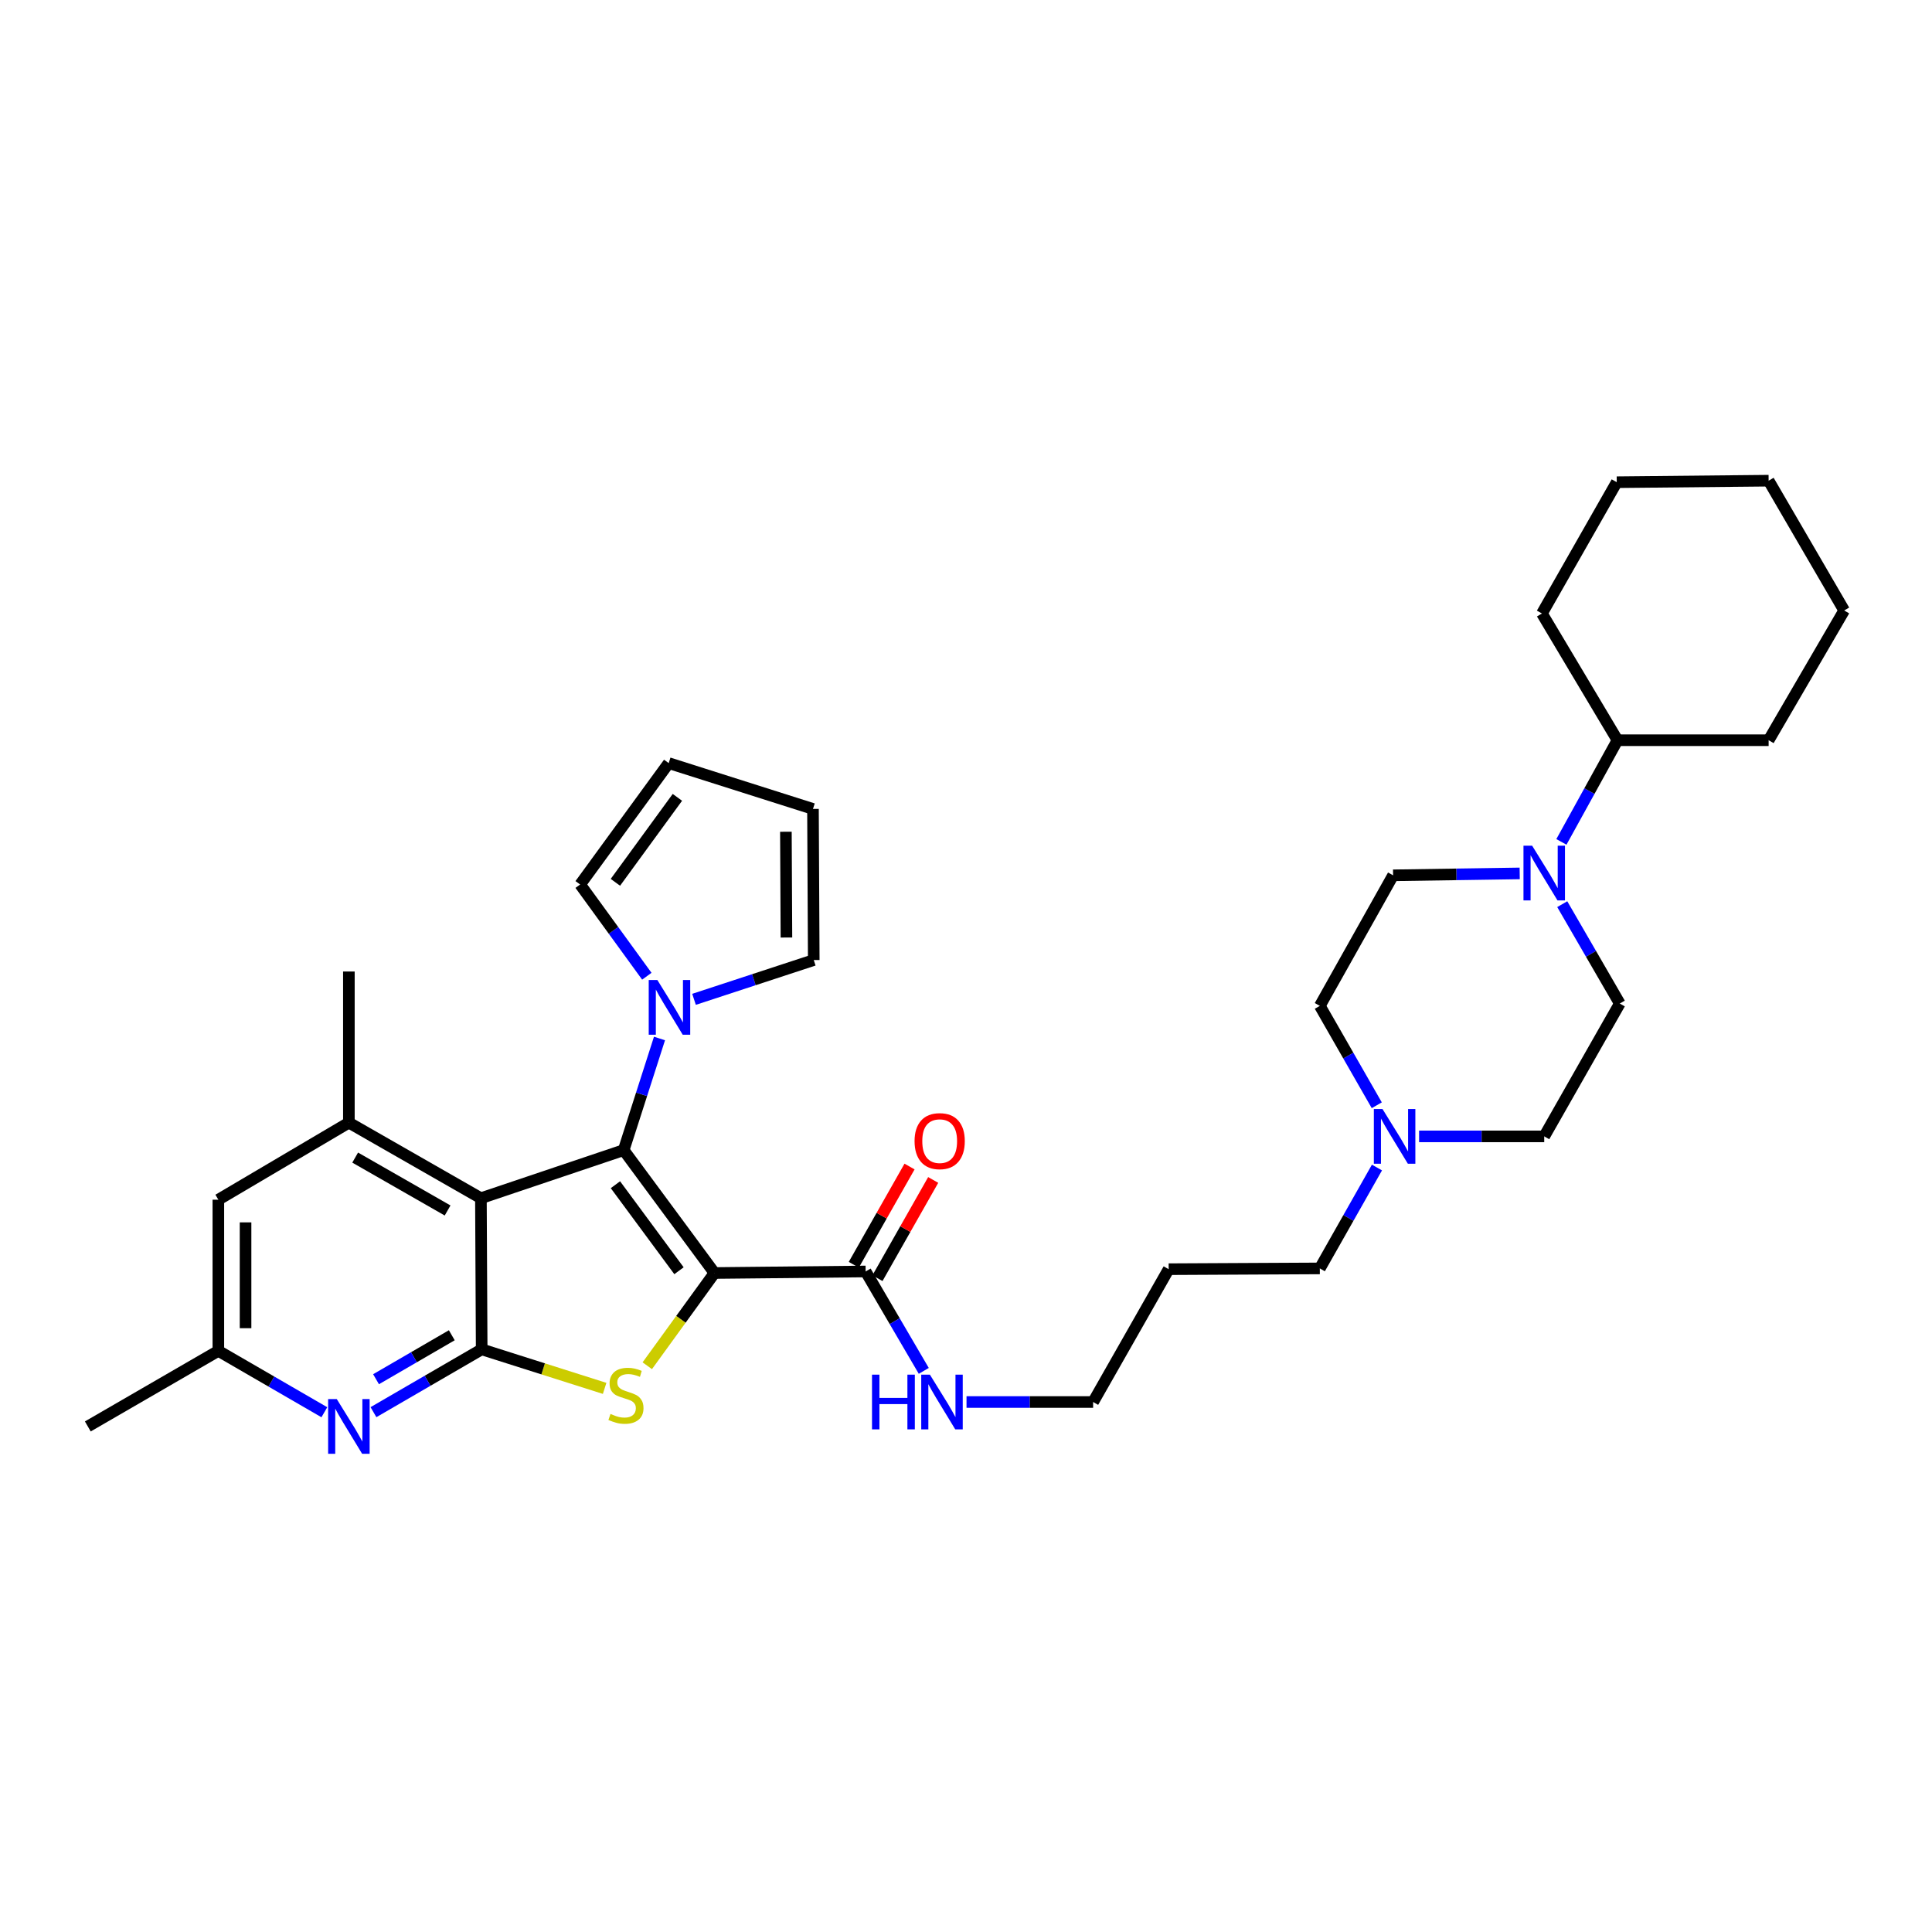 <?xml version='1.0' encoding='iso-8859-1'?>
<svg version='1.1' baseProfile='full'
              xmlns='http://www.w3.org/2000/svg'
                      xmlns:rdkit='http://www.rdkit.org/xml'
                      xmlns:xlink='http://www.w3.org/1999/xlink'
                  xml:space='preserve'
width='1000px' height='1000px' viewBox='0 0 1000 1000'>
<!-- END OF HEADER -->
<rect style='opacity:1.0;fill:#FFFFFF;stroke:none' width='1000' height='1000' x='0' y='0'> </rect>
<path class='bond-0' d='M 369.818,658.909 L 322.813,595.3' style='fill:none;fill-rule:evenodd;stroke:#000000;stroke-width:6px;stroke-linecap:butt;stroke-linejoin:miter;stroke-opacity:1' />
<path class='bond-0' d='M 351.445,657.734 L 318.542,613.208' style='fill:none;fill-rule:evenodd;stroke:#000000;stroke-width:6px;stroke-linecap:butt;stroke-linejoin:miter;stroke-opacity:1' />
<path class='bond-1' d='M 369.818,658.909 L 352.422,682.908' style='fill:none;fill-rule:evenodd;stroke:#000000;stroke-width:6px;stroke-linecap:butt;stroke-linejoin:miter;stroke-opacity:1' />
<path class='bond-1' d='M 352.422,682.908 L 335.026,706.907' style='fill:none;fill-rule:evenodd;stroke:#CCCC00;stroke-width:6px;stroke-linecap:butt;stroke-linejoin:miter;stroke-opacity:1' />
<path class='bond-6' d='M 369.818,658.909 L 448.052,658.111' style='fill:none;fill-rule:evenodd;stroke:#000000;stroke-width:6px;stroke-linecap:butt;stroke-linejoin:miter;stroke-opacity:1' />
<path class='bond-2' d='M 322.813,595.3 L 248.92,620.195' style='fill:none;fill-rule:evenodd;stroke:#000000;stroke-width:6px;stroke-linecap:butt;stroke-linejoin:miter;stroke-opacity:1' />
<path class='bond-4' d='M 322.813,595.3 L 332.083,566.411' style='fill:none;fill-rule:evenodd;stroke:#000000;stroke-width:6px;stroke-linecap:butt;stroke-linejoin:miter;stroke-opacity:1' />
<path class='bond-4' d='M 332.083,566.411 L 341.353,537.522' style='fill:none;fill-rule:evenodd;stroke:#0000FF;stroke-width:6px;stroke-linecap:butt;stroke-linejoin:miter;stroke-opacity:1' />
<path class='bond-3' d='M 312.956,718.623 L 281.137,708.522' style='fill:none;fill-rule:evenodd;stroke:#CCCC00;stroke-width:6px;stroke-linecap:butt;stroke-linejoin:miter;stroke-opacity:1' />
<path class='bond-3' d='M 281.137,708.522 L 249.319,698.421' style='fill:none;fill-rule:evenodd;stroke:#000000;stroke-width:6px;stroke-linecap:butt;stroke-linejoin:miter;stroke-opacity:1' />
<path class='bond-7' d='M 248.92,620.195 L 180.579,581.082' style='fill:none;fill-rule:evenodd;stroke:#000000;stroke-width:6px;stroke-linecap:butt;stroke-linejoin:miter;stroke-opacity:1' />
<path class='bond-7' d='M 231.676,626.546 L 183.838,599.167' style='fill:none;fill-rule:evenodd;stroke:#000000;stroke-width:6px;stroke-linecap:butt;stroke-linejoin:miter;stroke-opacity:1' />
<path class='bond-33' d='M 248.92,620.195 L 249.319,698.421' style='fill:none;fill-rule:evenodd;stroke:#000000;stroke-width:6px;stroke-linecap:butt;stroke-linejoin:miter;stroke-opacity:1' />
<path class='bond-5' d='M 249.319,698.421 L 221.313,714.679' style='fill:none;fill-rule:evenodd;stroke:#000000;stroke-width:6px;stroke-linecap:butt;stroke-linejoin:miter;stroke-opacity:1' />
<path class='bond-5' d='M 221.313,714.679 L 193.306,730.936' style='fill:none;fill-rule:evenodd;stroke:#0000FF;stroke-width:6px;stroke-linecap:butt;stroke-linejoin:miter;stroke-opacity:1' />
<path class='bond-5' d='M 233.849,691.123 L 214.245,702.503' style='fill:none;fill-rule:evenodd;stroke:#000000;stroke-width:6px;stroke-linecap:butt;stroke-linejoin:miter;stroke-opacity:1' />
<path class='bond-5' d='M 214.245,702.503 L 194.641,713.884' style='fill:none;fill-rule:evenodd;stroke:#0000FF;stroke-width:6px;stroke-linecap:butt;stroke-linejoin:miter;stroke-opacity:1' />
<path class='bond-12' d='M 359.224,517.253 L 390.209,507.086' style='fill:none;fill-rule:evenodd;stroke:#0000FF;stroke-width:6px;stroke-linecap:butt;stroke-linejoin:miter;stroke-opacity:1' />
<path class='bond-12' d='M 390.209,507.086 L 421.195,496.919' style='fill:none;fill-rule:evenodd;stroke:#000000;stroke-width:6px;stroke-linecap:butt;stroke-linejoin:miter;stroke-opacity:1' />
<path class='bond-13' d='M 334.797,505.296 L 317.539,481.555' style='fill:none;fill-rule:evenodd;stroke:#0000FF;stroke-width:6px;stroke-linecap:butt;stroke-linejoin:miter;stroke-opacity:1' />
<path class='bond-13' d='M 317.539,481.555 L 300.281,457.813' style='fill:none;fill-rule:evenodd;stroke:#000000;stroke-width:6px;stroke-linecap:butt;stroke-linejoin:miter;stroke-opacity:1' />
<path class='bond-11' d='M 167.888,730.975 L 140.454,715.089' style='fill:none;fill-rule:evenodd;stroke:#0000FF;stroke-width:6px;stroke-linecap:butt;stroke-linejoin:miter;stroke-opacity:1' />
<path class='bond-11' d='M 140.454,715.089 L 113.021,699.203' style='fill:none;fill-rule:evenodd;stroke:#000000;stroke-width:6px;stroke-linecap:butt;stroke-linejoin:miter;stroke-opacity:1' />
<path class='bond-16' d='M 454.175,661.585 L 468.598,636.164' style='fill:none;fill-rule:evenodd;stroke:#000000;stroke-width:6px;stroke-linecap:butt;stroke-linejoin:miter;stroke-opacity:1' />
<path class='bond-16' d='M 468.598,636.164 L 483.022,610.744' style='fill:none;fill-rule:evenodd;stroke:#FF0000;stroke-width:6px;stroke-linecap:butt;stroke-linejoin:miter;stroke-opacity:1' />
<path class='bond-16' d='M 441.93,654.638 L 456.354,629.217' style='fill:none;fill-rule:evenodd;stroke:#000000;stroke-width:6px;stroke-linecap:butt;stroke-linejoin:miter;stroke-opacity:1' />
<path class='bond-16' d='M 456.354,629.217 L 470.777,603.796' style='fill:none;fill-rule:evenodd;stroke:#FF0000;stroke-width:6px;stroke-linecap:butt;stroke-linejoin:miter;stroke-opacity:1' />
<path class='bond-20' d='M 448.052,658.111 L 463.099,683.836' style='fill:none;fill-rule:evenodd;stroke:#000000;stroke-width:6px;stroke-linecap:butt;stroke-linejoin:miter;stroke-opacity:1' />
<path class='bond-20' d='M 463.099,683.836 L 478.145,709.561' style='fill:none;fill-rule:evenodd;stroke:#0000FF;stroke-width:6px;stroke-linecap:butt;stroke-linejoin:miter;stroke-opacity:1' />
<path class='bond-10' d='M 180.579,581.082 L 113.021,620.961' style='fill:none;fill-rule:evenodd;stroke:#000000;stroke-width:6px;stroke-linecap:butt;stroke-linejoin:miter;stroke-opacity:1' />
<path class='bond-24' d='M 180.579,581.082 L 180.579,502.855' style='fill:none;fill-rule:evenodd;stroke:#000000;stroke-width:6px;stroke-linecap:butt;stroke-linejoin:miter;stroke-opacity:1' />
<path class='bond-8' d='M 786.593,452.077 L 753.828,452.571' style='fill:none;fill-rule:evenodd;stroke:#0000FF;stroke-width:6px;stroke-linecap:butt;stroke-linejoin:miter;stroke-opacity:1' />
<path class='bond-8' d='M 753.828,452.571 L 721.063,453.066' style='fill:none;fill-rule:evenodd;stroke:#000000;stroke-width:6px;stroke-linecap:butt;stroke-linejoin:miter;stroke-opacity:1' />
<path class='bond-19' d='M 808.181,435.762 L 822.694,409.45' style='fill:none;fill-rule:evenodd;stroke:#0000FF;stroke-width:6px;stroke-linecap:butt;stroke-linejoin:miter;stroke-opacity:1' />
<path class='bond-19' d='M 822.694,409.45 L 837.206,383.138' style='fill:none;fill-rule:evenodd;stroke:#000000;stroke-width:6px;stroke-linecap:butt;stroke-linejoin:miter;stroke-opacity:1' />
<path class='bond-36' d='M 808.617,467.996 L 823.506,493.712' style='fill:none;fill-rule:evenodd;stroke:#0000FF;stroke-width:6px;stroke-linecap:butt;stroke-linejoin:miter;stroke-opacity:1' />
<path class='bond-36' d='M 823.506,493.712 L 838.395,519.428' style='fill:none;fill-rule:evenodd;stroke:#000000;stroke-width:6px;stroke-linecap:butt;stroke-linejoin:miter;stroke-opacity:1' />
<path class='bond-9' d='M 712.713,604.314 L 697.926,630.423' style='fill:none;fill-rule:evenodd;stroke:#0000FF;stroke-width:6px;stroke-linecap:butt;stroke-linejoin:miter;stroke-opacity:1' />
<path class='bond-9' d='M 697.926,630.423 L 683.138,656.531' style='fill:none;fill-rule:evenodd;stroke:#000000;stroke-width:6px;stroke-linecap:butt;stroke-linejoin:miter;stroke-opacity:1' />
<path class='bond-21' d='M 734.521,588.191 L 766.905,588.191' style='fill:none;fill-rule:evenodd;stroke:#0000FF;stroke-width:6px;stroke-linecap:butt;stroke-linejoin:miter;stroke-opacity:1' />
<path class='bond-21' d='M 766.905,588.191 L 799.289,588.191' style='fill:none;fill-rule:evenodd;stroke:#000000;stroke-width:6px;stroke-linecap:butt;stroke-linejoin:miter;stroke-opacity:1' />
<path class='bond-22' d='M 712.616,572.085 L 697.877,546.362' style='fill:none;fill-rule:evenodd;stroke:#0000FF;stroke-width:6px;stroke-linecap:butt;stroke-linejoin:miter;stroke-opacity:1' />
<path class='bond-22' d='M 697.877,546.362 L 683.138,520.64' style='fill:none;fill-rule:evenodd;stroke:#000000;stroke-width:6px;stroke-linecap:butt;stroke-linejoin:miter;stroke-opacity:1' />
<path class='bond-34' d='M 113.021,620.961 L 113.021,699.203' style='fill:none;fill-rule:evenodd;stroke:#000000;stroke-width:6px;stroke-linecap:butt;stroke-linejoin:miter;stroke-opacity:1' />
<path class='bond-34' d='M 127.099,632.697 L 127.099,687.467' style='fill:none;fill-rule:evenodd;stroke:#000000;stroke-width:6px;stroke-linecap:butt;stroke-linejoin:miter;stroke-opacity:1' />
<path class='bond-27' d='M 113.021,699.203 L 45.455,738.324' style='fill:none;fill-rule:evenodd;stroke:#000000;stroke-width:6px;stroke-linecap:butt;stroke-linejoin:miter;stroke-opacity:1' />
<path class='bond-18' d='M 421.195,496.919 L 420.796,418.708' style='fill:none;fill-rule:evenodd;stroke:#000000;stroke-width:6px;stroke-linecap:butt;stroke-linejoin:miter;stroke-opacity:1' />
<path class='bond-18' d='M 407.057,485.259 L 406.778,430.512' style='fill:none;fill-rule:evenodd;stroke:#000000;stroke-width:6px;stroke-linecap:butt;stroke-linejoin:miter;stroke-opacity:1' />
<path class='bond-17' d='M 300.281,457.813 L 346.12,394.987' style='fill:none;fill-rule:evenodd;stroke:#000000;stroke-width:6px;stroke-linecap:butt;stroke-linejoin:miter;stroke-opacity:1' />
<path class='bond-17' d='M 318.529,456.687 L 350.617,412.708' style='fill:none;fill-rule:evenodd;stroke:#000000;stroke-width:6px;stroke-linecap:butt;stroke-linejoin:miter;stroke-opacity:1' />
<path class='bond-14' d='M 721.063,453.066 L 683.138,520.64' style='fill:none;fill-rule:evenodd;stroke:#000000;stroke-width:6px;stroke-linecap:butt;stroke-linejoin:miter;stroke-opacity:1' />
<path class='bond-15' d='M 838.395,519.428 L 799.289,588.191' style='fill:none;fill-rule:evenodd;stroke:#000000;stroke-width:6px;stroke-linecap:butt;stroke-linejoin:miter;stroke-opacity:1' />
<path class='bond-35' d='M 346.12,394.987 L 420.796,418.708' style='fill:none;fill-rule:evenodd;stroke:#000000;stroke-width:6px;stroke-linecap:butt;stroke-linejoin:miter;stroke-opacity:1' />
<path class='bond-28' d='M 837.206,383.138 L 915.44,383.138' style='fill:none;fill-rule:evenodd;stroke:#000000;stroke-width:6px;stroke-linecap:butt;stroke-linejoin:miter;stroke-opacity:1' />
<path class='bond-29' d='M 837.206,383.138 L 798.1,317.542' style='fill:none;fill-rule:evenodd;stroke:#000000;stroke-width:6px;stroke-linecap:butt;stroke-linejoin:miter;stroke-opacity:1' />
<path class='bond-26' d='M 500.268,725.678 L 533.033,725.678' style='fill:none;fill-rule:evenodd;stroke:#0000FF;stroke-width:6px;stroke-linecap:butt;stroke-linejoin:miter;stroke-opacity:1' />
<path class='bond-26' d='M 533.033,725.678 L 565.799,725.678' style='fill:none;fill-rule:evenodd;stroke:#000000;stroke-width:6px;stroke-linecap:butt;stroke-linejoin:miter;stroke-opacity:1' />
<path class='bond-23' d='M 683.138,656.531 L 604.904,656.93' style='fill:none;fill-rule:evenodd;stroke:#000000;stroke-width:6px;stroke-linecap:butt;stroke-linejoin:miter;stroke-opacity:1' />
<path class='bond-25' d='M 604.904,656.93 L 565.799,725.678' style='fill:none;fill-rule:evenodd;stroke:#000000;stroke-width:6px;stroke-linecap:butt;stroke-linejoin:miter;stroke-opacity:1' />
<path class='bond-31' d='M 915.44,383.138 L 954.545,315.978' style='fill:none;fill-rule:evenodd;stroke:#000000;stroke-width:6px;stroke-linecap:butt;stroke-linejoin:miter;stroke-opacity:1' />
<path class='bond-30' d='M 798.1,317.542 L 836.823,249.585' style='fill:none;fill-rule:evenodd;stroke:#000000;stroke-width:6px;stroke-linecap:butt;stroke-linejoin:miter;stroke-opacity:1' />
<path class='bond-32' d='M 836.823,249.585 L 915.44,248.803' style='fill:none;fill-rule:evenodd;stroke:#000000;stroke-width:6px;stroke-linecap:butt;stroke-linejoin:miter;stroke-opacity:1' />
<path class='bond-37' d='M 954.545,315.978 L 915.44,248.803' style='fill:none;fill-rule:evenodd;stroke:#000000;stroke-width:6px;stroke-linecap:butt;stroke-linejoin:miter;stroke-opacity:1' />
<path  class='atom-2' d='M 315.994 731.847
Q 316.314 731.967, 317.634 732.527
Q 318.954 733.087, 320.394 733.447
Q 321.874 733.767, 323.314 733.767
Q 325.994 733.767, 327.554 732.487
Q 329.114 731.167, 329.114 728.887
Q 329.114 727.327, 328.314 726.367
Q 327.554 725.407, 326.354 724.887
Q 325.154 724.367, 323.154 723.767
Q 320.634 723.007, 319.114 722.287
Q 317.634 721.567, 316.554 720.047
Q 315.514 718.527, 315.514 715.967
Q 315.514 712.407, 317.914 710.207
Q 320.354 708.007, 325.154 708.007
Q 328.434 708.007, 332.154 709.567
L 331.234 712.647
Q 327.834 711.247, 325.274 711.247
Q 322.514 711.247, 320.994 712.407
Q 319.474 713.527, 319.514 715.487
Q 319.514 717.007, 320.274 717.927
Q 321.074 718.847, 322.194 719.367
Q 323.354 719.887, 325.274 720.487
Q 327.834 721.287, 329.354 722.087
Q 330.874 722.887, 331.954 724.527
Q 333.074 726.127, 333.074 728.887
Q 333.074 732.807, 330.434 734.927
Q 327.834 737.007, 323.474 737.007
Q 320.954 737.007, 319.034 736.447
Q 317.154 735.927, 314.914 735.007
L 315.994 731.847
' fill='#CCCC00'/>
<path  class='atom-5' d='M 340.259 507.262
L 349.539 522.262
Q 350.459 523.742, 351.939 526.422
Q 353.419 529.102, 353.499 529.262
L 353.499 507.262
L 357.259 507.262
L 357.259 535.582
L 353.379 535.582
L 343.419 519.182
Q 342.259 517.262, 341.019 515.062
Q 339.819 512.862, 339.459 512.182
L 339.459 535.582
L 335.779 535.582
L 335.779 507.262
L 340.259 507.262
' fill='#0000FF'/>
<path  class='atom-6' d='M 174.319 724.164
L 183.599 739.164
Q 184.519 740.644, 185.999 743.324
Q 187.479 746.004, 187.559 746.164
L 187.559 724.164
L 191.319 724.164
L 191.319 752.484
L 187.439 752.484
L 177.479 736.084
Q 176.319 734.164, 175.079 731.964
Q 173.879 729.764, 173.519 729.084
L 173.519 752.484
L 169.839 752.484
L 169.839 724.164
L 174.319 724.164
' fill='#0000FF'/>
<path  class='atom-9' d='M 793.029 437.725
L 802.309 452.725
Q 803.229 454.205, 804.709 456.885
Q 806.189 459.565, 806.269 459.725
L 806.269 437.725
L 810.029 437.725
L 810.029 466.045
L 806.149 466.045
L 796.189 449.645
Q 795.029 447.725, 793.789 445.525
Q 792.589 443.325, 792.229 442.645
L 792.229 466.045
L 788.549 466.045
L 788.549 437.725
L 793.029 437.725
' fill='#0000FF'/>
<path  class='atom-10' d='M 715.585 574.031
L 724.865 589.031
Q 725.785 590.511, 727.265 593.191
Q 728.745 595.871, 728.825 596.031
L 728.825 574.031
L 732.585 574.031
L 732.585 602.351
L 728.705 602.351
L 718.745 585.951
Q 717.585 584.031, 716.345 581.831
Q 715.145 579.631, 714.785 578.951
L 714.785 602.351
L 711.105 602.351
L 711.105 574.031
L 715.585 574.031
' fill='#0000FF'/>
<path  class='atom-17' d='M 473.376 590.648
Q 473.376 583.848, 476.736 580.048
Q 480.096 576.248, 486.376 576.248
Q 492.656 576.248, 496.016 580.048
Q 499.376 583.848, 499.376 590.648
Q 499.376 597.528, 495.976 601.448
Q 492.576 605.328, 486.376 605.328
Q 480.136 605.328, 476.736 601.448
Q 473.376 597.568, 473.376 590.648
M 486.376 602.128
Q 490.696 602.128, 493.016 599.248
Q 495.376 596.328, 495.376 590.648
Q 495.376 585.088, 493.016 582.288
Q 490.696 579.448, 486.376 579.448
Q 482.056 579.448, 479.696 582.248
Q 477.376 585.048, 477.376 590.648
Q 477.376 596.368, 479.696 599.248
Q 482.056 602.128, 486.376 602.128
' fill='#FF0000'/>
<path  class='atom-21' d='M 451.352 711.518
L 455.192 711.518
L 455.192 723.558
L 469.672 723.558
L 469.672 711.518
L 473.512 711.518
L 473.512 739.838
L 469.672 739.838
L 469.672 726.758
L 455.192 726.758
L 455.192 739.838
L 451.352 739.838
L 451.352 711.518
' fill='#0000FF'/>
<path  class='atom-21' d='M 481.312 711.518
L 490.592 726.518
Q 491.512 727.998, 492.992 730.678
Q 494.472 733.358, 494.552 733.518
L 494.552 711.518
L 498.312 711.518
L 498.312 739.838
L 494.432 739.838
L 484.472 723.438
Q 483.312 721.518, 482.072 719.318
Q 480.872 717.118, 480.512 716.438
L 480.512 739.838
L 476.832 739.838
L 476.832 711.518
L 481.312 711.518
' fill='#0000FF'/>
</svg>

